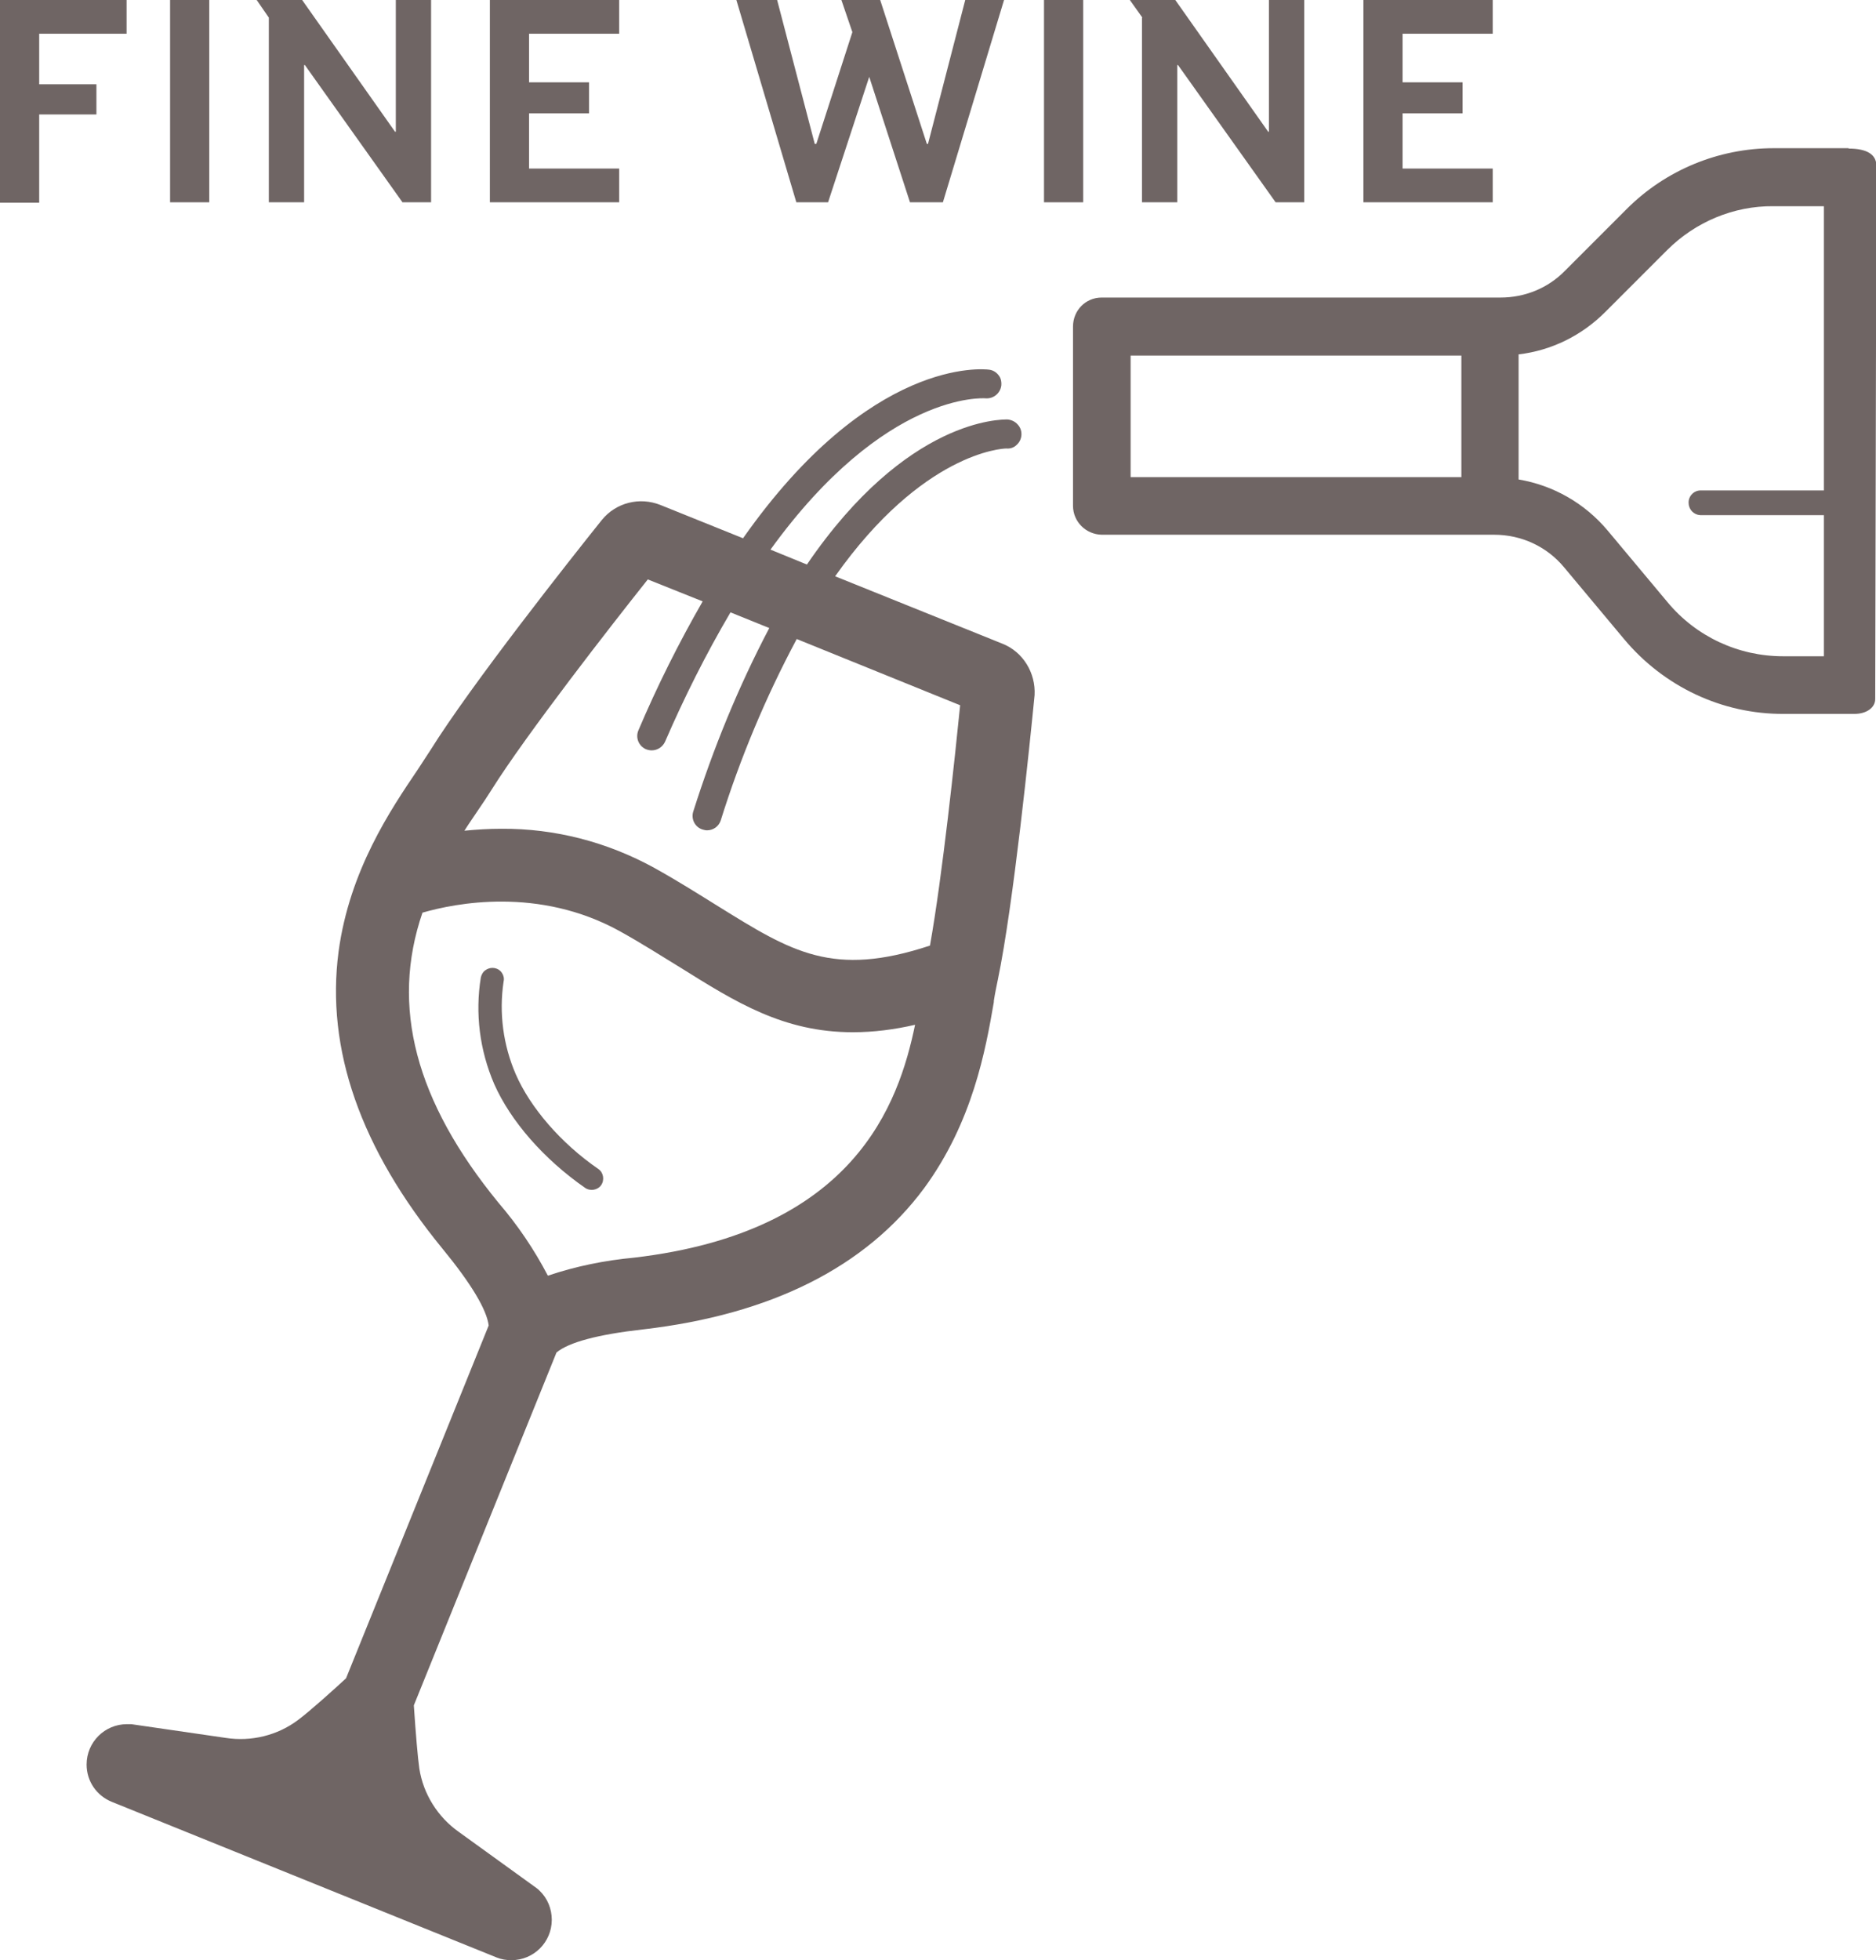 <?xml version="1.0" encoding="utf-8"?>
<!-- Generator: Adobe Illustrator 24.2.3, SVG Export Plug-In . SVG Version: 6.00 Build 0)  -->
<svg version="1.1" id="Ebene_1" xmlns="http://www.w3.org/2000/svg" xmlns:xlink="http://www.w3.org/1999/xlink" x="0px" y="0px"
	 viewBox="0 0 478.7 500" style="enable-background:new 0 0 478.7 500;" xml:space="preserve">
<style type="text/css">
	.st0{fill:#6F6564;}
</style>
<g>
	<path class="st0" d="M372.9,121.7h-84.4v-31h84.4V121.7z M465.4,125.1h-31.6c-1.8,0.1-3.1,1.7-2.9,3.4c0.1,1.6,1.4,2.8,2.9,2.9
		h31.6v36H455c-11.4,0-22.2-5-29.5-13.8l-15.3-18.3c-5.8-6.9-13.8-11.5-22.7-13V90.4c8.4-1,16.1-4.8,22.1-10.8l15.8-15.8
		c7.2-7.2,17-11.3,27.1-11.2h12.9V125.1z M471.7,37.8h-19.1c-14.1,0-27.6,5.6-37.5,15.5l-15.8,15.8c-4.3,4.4-10.2,6.8-16.4,6.8
		H281.1c-4.1,0-7.3,3.3-7.3,7.4v45.7c0,4.1,3.3,7.3,7.3,7.4h100.2c6.9,0,13.4,3,17.8,8.3l15.3,18.3c10.1,12.1,25,19.2,40.8,19.1h18
		c3.1,0,5.3-1.6,5.3-3.8l0.3-136l0,0c0-2.9-2.4-4.4-7.1-4.4"/>
	<path class="st0" d="M183.3,231.2c-5-3.1-10.2-6.4-16.3-9.8c-12-6.6-25.4-10.1-39.1-10c-3.2,0-6.3,0.2-9.4,0.5
		c1.2-1.9,2.4-3.6,3.4-5.1l0,0c1.3-1.9,2.5-3.7,3.5-5.3c8.9-14.2,30.9-42.4,39.9-53.7l14,5.6c-6.1,10.6-11.6,21.6-16.4,32.9
		c-0.8,1.9,0.1,4,1.9,4.8c0.5,0.2,1,0.3,1.5,0.3c1.5,0,2.8-0.9,3.4-2.2c4.9-11.3,10.4-22.3,16.7-33l9.9,4
		c-7.9,15-14.3,30.7-19.4,46.8c-0.6,1.9,0.4,4,2.4,4.6c0.4,0.1,0.7,0.2,1.1,0.2c1.6,0,3-1,3.5-2.5c5-16,11.5-31.5,19.4-46.3
		l41.7,16.9c-1.3,12.9-4.5,43.4-7.7,61.3C212.5,249.4,202,242.8,183.3,231.2 M158.1,237.5c5.6,3.1,10.6,6.3,15.5,9.3
		c14.1,8.8,26.3,16.5,44,16.5c5.4,0,10.7-0.7,15.9-1.9c-4.2,20.2-15.4,52.8-71.7,59.4c-7.5,0.7-14.9,2.2-22,4.6
		c-3.5-6.7-7.7-12.9-12.6-18.6c-21.2-25.9-27.6-50.1-19.4-74C116.1,230.4,137.4,226.1,158.1,237.5 M255.8,164.2L213.1,147
		c22.3-31.5,42.6-32.6,43.7-32.6c0.9,0.1,1.9-0.2,2.6-0.9c1.5-1.3,1.7-3.7,0.3-5.2c-0.7-0.8-1.6-1.2-2.6-1.3
		c-1.4,0-25.6-0.5-51.2,37l-9.3-3.8c29.3-40.5,54.5-38.6,54.8-38.6c2,0.2,3.8-1.2,4.1-3.2c0.1-1-0.1-2-0.7-2.7
		c-0.6-0.8-1.5-1.3-2.4-1.4c-1.5-0.2-30.3-3.2-62.8,43l-21.1-8.5c-5.3-2.1-11.3-0.6-14.9,3.8c-7.7,9.6-33.4,42.1-43.8,58.8
		c-0.9,1.4-1.9,2.9-3.2,4.9c-6.9,10.2-17.4,25.7-20.2,46.4c-3.3,24.9,5.6,50.3,26.5,75.8c7.4,9,11.3,15.6,11.8,19.6l-36.4,90
		c-2.7,2.5-9,8.2-12.2,10.6c-5.3,4-12,5.6-18.5,4.6l-24.1-3.5h-1.1c-5.7,0-10.3,4.6-10.3,10.3c0,4.2,2.5,7.9,6.4,9.5l98.2,39.7
		c1.2,0.5,2.5,0.7,3.8,0.7c5.7,0,10.3-4.6,10.3-10.3c0-2.8-1.1-5.5-3.1-7.4c-0.3-0.3-0.5-0.5-0.8-0.7l-19.8-14.3
		c-5.4-3.8-9.1-9.7-10.1-16.2c-0.4-2.8-0.9-8.7-1.4-16.1l36.4-90c3.1-2.6,10.5-4.6,22.1-5.9c32.7-3.8,56.8-15.9,71.7-36
		c12.4-16.9,15.7-35.3,17.8-47.5v-0.3c0.3-2,0.7-3.8,1-5.3c4-19.1,8.2-60.5,9.4-72.7C264.3,171.7,261.1,166.3,255.8,164.2"/>
	<path class="st0" d="M149.3,303c1.3,0.9,3.2,0.6,4.1-0.7c0.9-1.3,0.6-3.2-0.7-4.1l0,0c-9.6-6.6-17.4-15.7-21.1-24.2
		c-3.2-7.4-4.3-15.6-3.1-23.6c0.2-0.8,0-1.6-0.4-2.2c-0.9-1.4-2.8-1.7-4.1-0.8c-0.7,0.4-1.1,1.1-1.3,1.9c-1.5,9.2-0.3,18.6,3.4,27.2
		C130.3,286,138.8,295.7,149.3,303"/>
	<path class="st0" d="M0,0h32.3v8.6H10v12.9h14.6v7.7H10v22.5H0L0,0z"/>
	<path class="st0" d="M43.4,0h10v51.6h-10V0z"/>
	<path class="st0" d="M68.6,4.5L65.5,0h11.6l23.7,33.6h0.2V0h9v51.6h-7.3l-24.9-35h-0.2v35h-9L68.6,4.5z"/>
	<path class="st0" d="M125,0h33v8.6h-23v12.4h15.3v7.9H135V43h23v8.6h-33V0z"/>
	<path class="st0" d="M187.9,0h10.4l9.6,36.7h0.4l9.2-28.5L214.7,0h9.9l11.9,36.7h0.3L246.3,0h9.9l-15.6,51.6h-8.4l-10.4-32
		l-10.5,32h-8.1L187.9,0z"/>
	<path class="st0" d="M266.4,0h10v51.6h-10V0z"/>
	<path class="st0" d="M291.5,4.5L288.3,0h11.6l23.7,33.6h0.2V0h9v51.6h-7.3l-24.9-35h-0.2v35h-9V4.5z"/>
	<path class="st0" d="M347.9,0h33v8.6h-23v12.4h15.3v7.9h-15.3V43h23v8.6h-33V0z"/>
</g>
</svg>
